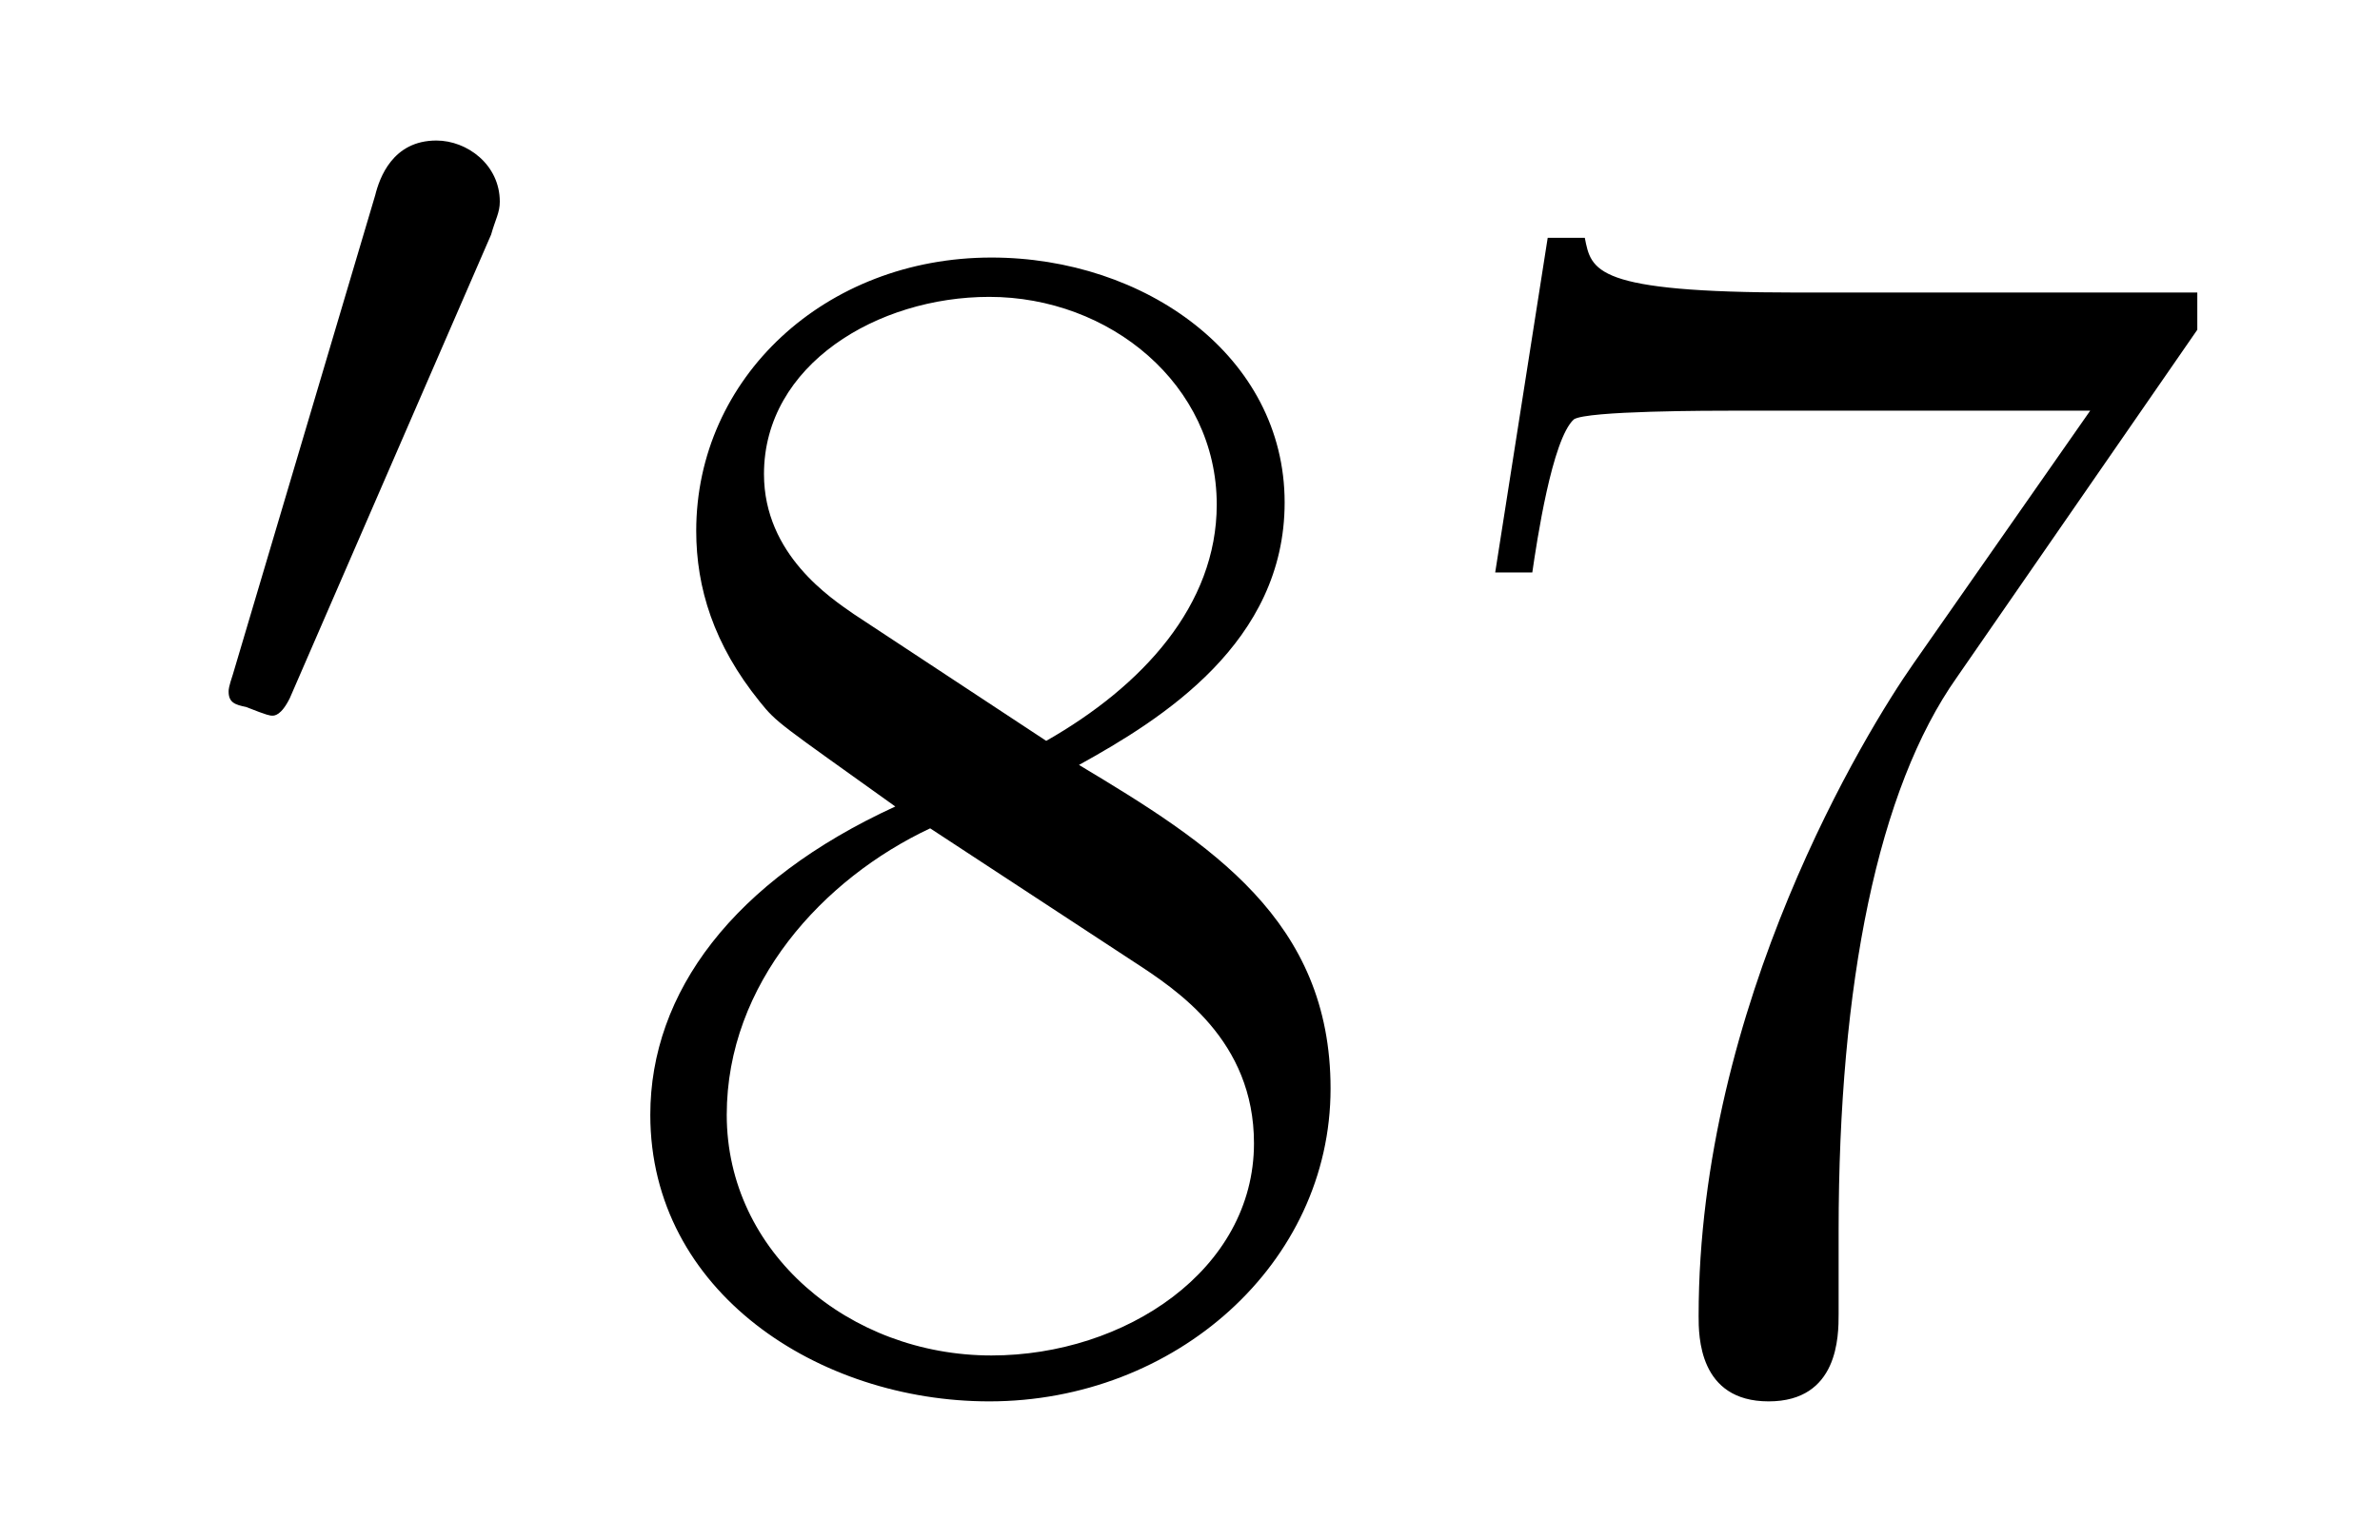 <?xml version='1.0'?>
<!-- This file was generated by dvisvgm 1.9.2 -->
<svg height='11pt' version='1.1' viewBox='0 -11 17 11' width='17pt' xmlns='http://www.w3.org/2000/svg' xmlns:xlink='http://www.w3.org/1999/xlink'>
<g id='page1'>
<g transform='matrix(1 0 0 1 -127 653)'>
<path d='M130.508 -662.324C130.539 -662.434 130.57 -662.481 130.57 -662.559C130.57 -662.824 130.336 -662.996 130.117 -662.996C129.805 -662.996 129.711 -662.73 129.68 -662.605L128.664 -659.184C128.633 -659.09 128.633 -659.074 128.633 -659.059C128.633 -658.98 128.68 -658.965 128.758 -658.949C128.914 -658.887 128.93 -658.887 128.945 -658.887S129.008 -658.887 129.07 -659.012L130.508 -662.324ZM130.676 -658.559' fill-rule='evenodd'/>
<path d='M134.707 -658.535C135.301 -658.863 136.176 -659.41 136.176 -660.41C136.176 -661.457 135.176 -662.16 134.082 -662.16C132.894 -662.16 131.973 -661.301 131.973 -660.207C131.973 -659.801 132.098 -659.394 132.426 -658.988C132.551 -658.832 132.566 -658.832 133.395 -658.238C132.238 -657.707 131.645 -656.91 131.645 -656.035C131.645 -654.77 132.848 -653.988 134.066 -653.988C135.395 -653.988 136.504 -654.973 136.504 -656.223C136.504 -657.426 135.645 -657.973 134.707 -658.535ZM133.098 -659.613C132.941 -659.723 132.457 -660.035 132.457 -660.613C132.457 -661.395 133.269 -661.879 134.066 -661.879C134.926 -661.879 135.691 -661.254 135.691 -660.395C135.691 -659.676 135.16 -659.098 134.473 -658.707L133.098 -659.613ZM133.644 -658.082L135.098 -657.129C135.41 -656.926 135.957 -656.566 135.957 -655.832C135.957 -654.926 135.035 -654.316 134.082 -654.316C133.066 -654.316 132.191 -655.051 132.191 -656.035C132.191 -656.973 132.879 -657.723 133.644 -658.082ZM142.695 -661.644V-661.91H139.836C138.383 -661.91 138.367 -662.066 138.32 -662.301H138.055L137.68 -659.91H137.945C137.977 -660.129 138.086 -660.863 138.242 -661.004C138.336 -661.066 139.227 -661.066 139.398 -661.066H141.93L140.664 -659.254C140.336 -658.785 139.133 -656.832 139.133 -654.598C139.133 -654.457 139.133 -653.988 139.633 -653.988C140.133 -653.988 140.133 -654.457 140.133 -654.613V-655.207C140.133 -656.973 140.414 -658.363 140.977 -659.16L142.695 -661.644ZM142.918 -654.238' fill-rule='evenodd'/>
</g>
</g>
</svg>
